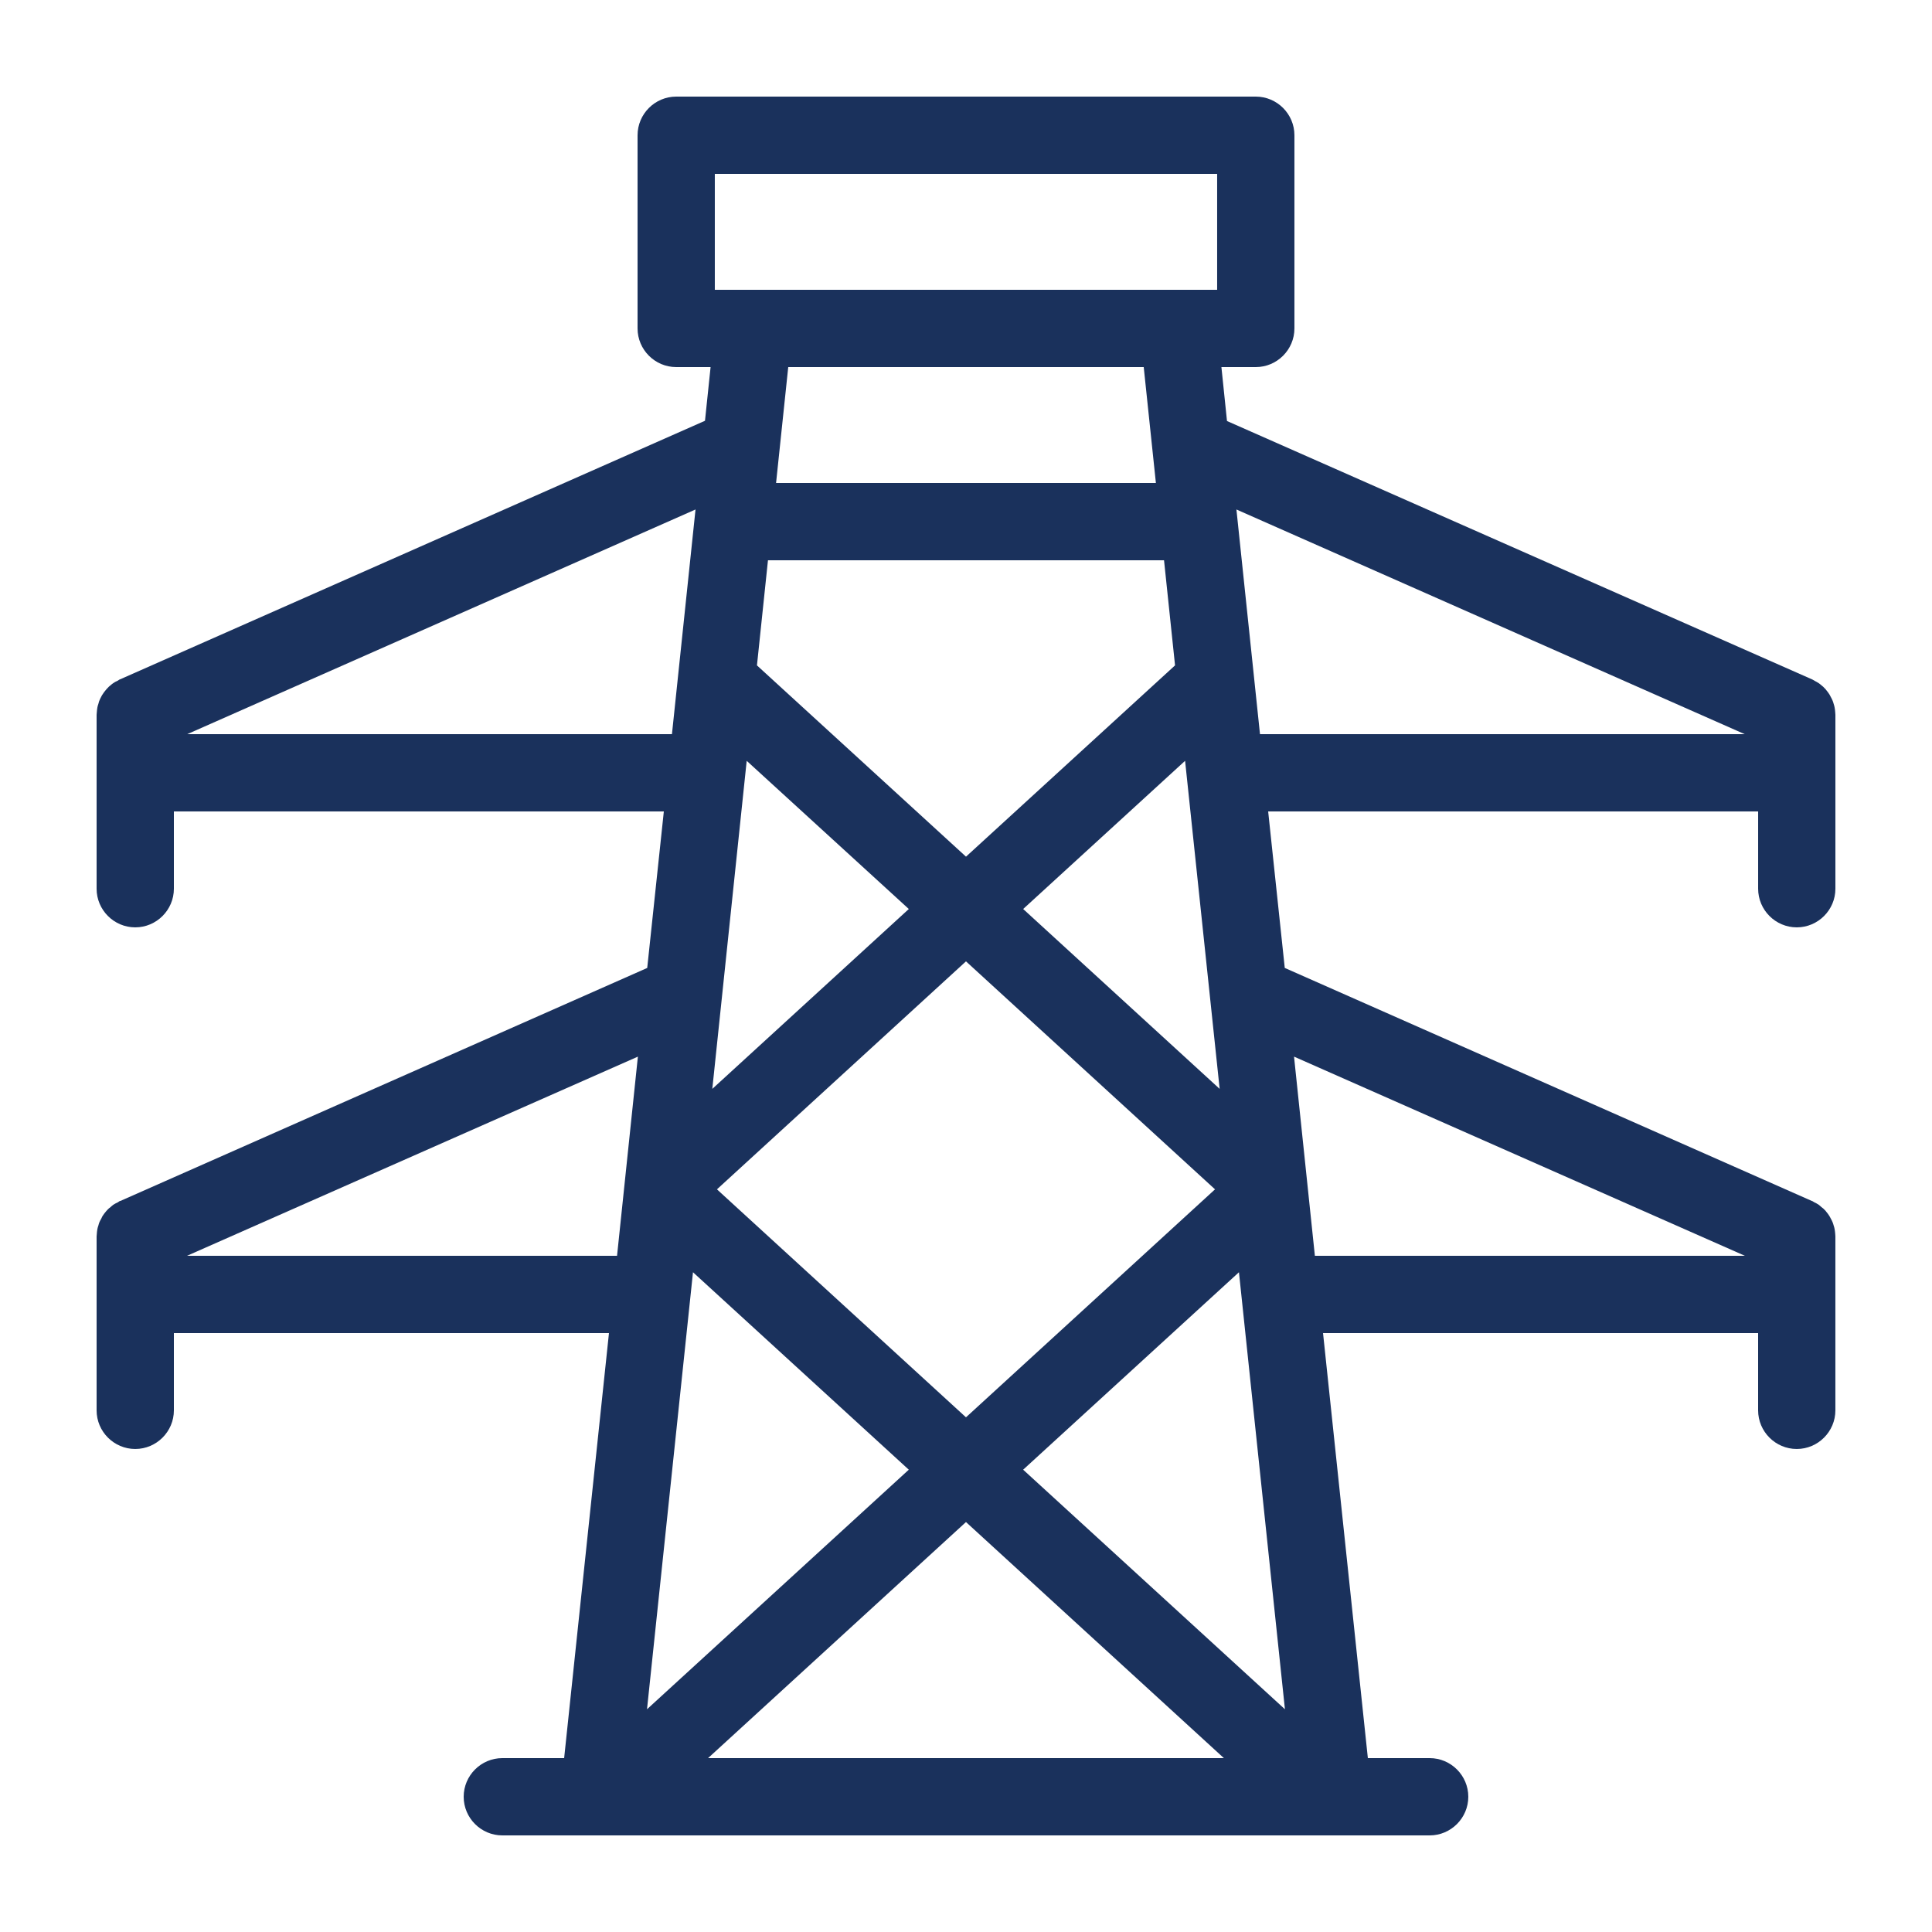 <?xml version="1.0" encoding="utf-8"?>
<!-- Generator: Adobe Illustrator 16.0.0, SVG Export Plug-In . SVG Version: 6.00 Build 0)  -->
<!DOCTYPE svg PUBLIC "-//W3C//DTD SVG 1.1//EN" "http://www.w3.org/Graphics/SVG/1.1/DTD/svg11.dtd">
<svg version="1.1" xmlns="http://www.w3.org/2000/svg" xmlns:xlink="http://www.w3.org/1999/xlink" x="0px" y="0px" width="100px"
	 height="100px" viewBox="0 0 100 100" enable-background="new 0 0 100 100" xml:space="preserve">
<g id="Layer_1" display="none">
	<path display="inline" fill-rule="evenodd" clip-rule="evenodd" fill="#1A315C" d="M25.435,18.986
		c1.125,0.656,2.186,1.279,3.25,1.896c4.38,2.533,8.77,5.049,13.131,7.613c0.734,0.432,1.246,0.417,1.993-0.041
		c7.616-4.668,16.991,0.108,17.675,8.985c0.135,1.732,0.703,2.916,2.406,3.84c4.703,2.552,9.238,5.416,13.869,8.1
		c3.259,1.888,6.573,3.674,9.852,5.526c1.449,0.821,1.752,1.532,0.75,2.871c-2.21,2.956-2.621,6.221-2.497,9.793
		c0.188,5.404,0.048,10.82,0.047,16.229c0,0.335,0,0.669,0,1.173c0.944,0,1.773-0.002,2.604,0c2.022,0.003,2.384,0.371,2.397,2.446
		c0.009,1.341,0.008,2.68,0.018,4.021c0.001,0.095,0.046,0.191,0.137,0.536c0.797,0,1.662,0.017,2.527-0.005
		c0.988-0.023,1.844,0.169,1.901,1.359c0.063,1.285-0.803,1.55-1.866,1.55c-6.602-0.004-13.204-0.001-19.807-0.001
		c-22.189-0.001-44.378-0.001-66.568-0.003c-0.448,0-0.987,0.146-1.32-0.05c-0.56-0.332-1.292-0.82-1.404-1.359
		c-0.187-0.891,0.495-1.435,1.445-1.471c0.347-0.014,0.695-0.006,1.042-0.006c6.154-0.002,12.309-0.03,18.462,0.018
		c1.145,0.009,1.594-0.296,1.844-1.487c3.594-17.126,7.256-34.237,10.897-51.354c0.54-2.538,0.523-2.533-1.798-3.872
		c-5.064-2.922-10.122-5.853-15.292-8.843c-1.232,2.128-2.431,4.168-3.59,6.231c-0.157,0.28-0.166,0.667-0.166,1.006
		c-0.005,17.178-0.002,34.355,0.003,51.534c0,0.144,0.042,0.288,0.102,0.666c1.386,0,2.802,0.031,4.215-0.01
		c1.125-0.033,2.094,0.223,2.086,1.519c-0.007,1.22-0.942,1.429-2.008,1.42c-3.921-0.027-7.844-0.022-11.765,0.011
		c-1.083,0.009-1.965-0.263-1.974-1.467c-0.009-1.222,0.906-1.503,1.97-1.486c1.426,0.021,2.852,0.005,4.429,0.005
		c0-0.676,0-1.208,0-1.739c-0.001-16.136-0.001-32.27-0.003-48.404c0-2.404-0.616-3.37-2.916-4.218
		c-3.168-1.167-4.802-3.474-5.35-6.718c-0.269-1.583,0.051-2.993,1.093-4.161c4.426-4.962,8.9-9.882,13.335-14.836
		c0.767-0.857,1.534-0.933,2.492-0.362c1.96,1.164,3.931,2.313,5.925,3.418c1.217,0.675,1.415,1.519,0.721,2.696
		C28.299,13.987,26.903,16.441,25.435,18.986z M82.987,84.959c0-0.646,0-1.13,0-1.614c-0.001-6.554-0.037-13.107,0.03-19.66
		c0.014-1.162-0.362-1.759-1.342-2.311c-3.972-2.242-7.892-4.58-11.844-6.86c-1.721-0.994-3.472-1.935-5.421-3.017
		c0.454,2.134,0.845,3.969,1.233,5.804c2.372,11.151,4.74,22.305,7.142,33.45c0.094,0.439,0.484,1.126,0.785,1.15
		c1.462,0.12,2.94,0.055,4.541,0.055c0-1.824,0.04-3.453-0.011-5.081c-0.044-1.408,0.581-1.999,1.968-1.925
		C80.956,84.999,81.848,84.959,82.987,84.959z M22.174,8.298C21.85,8.701,21.561,9.1,21.233,9.464
		c-3.677,4.087-7.265,8.261-11.083,12.214c-1.841,1.907-1.253,5.083,0.693,6.317c1.442,0.914,3.005,1.637,4.557,2.468
		c3.784-6.556,7.51-13.008,11.295-19.565C25.168,10.02,23.761,9.211,22.174,8.298z M50.009,60.951
		c-4.476,3.717-8.823,7.326-13.386,11.116c9.07,0,17.757,0,26.764,0C58.791,68.25,54.459,64.647,50.009,60.951z M41.432,38.253
		c0.019,4.705,3.966,8.596,8.663,8.539c4.718-0.058,8.51-3.957,8.486-8.725c-0.023-4.729-3.914-8.555-8.667-8.528
		C45.222,29.565,41.413,33.479,41.432,38.253z M34.933,91.695c0.024,0.074,0.048,0.147,0.072,0.221c9.984,0,19.967,0,29.993,0
		c-0.078-0.183-0.091-0.311-0.152-0.341c-4.74-2.384-9.479-4.768-14.234-7.121c-0.306-0.152-0.802-0.212-1.088-0.07
		C44.649,86.799,39.793,89.252,34.933,91.695z M46.733,82.472c-4.594-2.294-8.868-4.43-13.305-6.646
		c-1.067,5.038-2.086,9.843-3.16,14.911C35.871,87.924,41.168,85.265,46.733,82.472z M53.299,82.479
		c5.556,2.788,10.859,5.448,16.452,8.252c-1.098-5.139-2.122-9.941-3.183-14.907C62.085,78.073,57.82,80.211,53.299,82.479z
		 M59.668,44.514c-2.341,3.332-5.567,5.164-9.642,5.184c-4.129,0.022-7.348-1.916-9.82-5.303c-1.096,3.714-1.096,3.714,1.649,5.98
		c0.077,0.063,0.154,0.125,0.23,0.188c2.625,2.17,5.25,4.342,7.918,6.549c2.738-2.262,5.281-4.556,8.032-6.569
		C60.226,48.94,61.4,47.275,59.668,44.514z M34.801,69.347c0.099,0.05,0.199,0.103,0.298,0.152
		c4.159-3.457,8.319-6.914,12.591-10.464c-3.05-2.528-5.962-4.941-9.083-7.529C37.303,57.62,36.052,63.483,34.801,69.347z
		 M52.315,59.043c4.336,3.593,8.474,7.022,12.612,10.454c0.091-0.051,0.183-0.104,0.273-0.155
		c-1.247-5.864-2.494-11.729-3.792-17.834C58.297,54.088,55.38,56.504,52.315,59.043z M85.417,57.036
		c-7.515-4.336-14.899-8.599-22.426-12.943c0.085,2.228,0.598,3.746,2.65,4.721c2.809,1.335,5.424,3.079,8.127,4.637
		c3.411,1.969,6.827,3.927,10.307,5.927C84.542,58.564,84.933,57.882,85.417,57.036z M39.263,75.135
		c-0.022,0.094-0.043,0.188-0.065,0.283c3.396,1.697,6.781,3.419,10.203,5.063c0.39,0.189,1.047,0.094,1.469-0.106
		c2.232-1.059,4.43-2.191,6.64-3.302c1.114-0.562,2.226-1.129,3.337-1.693c-0.034-0.082-0.068-0.164-0.103-0.244
		C53.583,75.135,46.423,75.135,39.263,75.135z M22.599,23.905c5.663,3.268,11.176,6.448,16.75,9.665
		c0.5-0.891,0.897-1.602,1.323-2.363c-5.624-3.243-11.143-6.425-16.734-9.649C23.462,22.392,23.075,23.071,22.599,23.905z
		 M81.089,91.844c2.344,0,4.571,0,6.805,0c0-1.362,0-2.578,0-3.884c-2.289,0-4.492,0-6.805,0
		C81.089,89.281,81.089,90.539,81.089,91.844z"/>
	<path display="inline" fill-rule="evenodd" clip-rule="evenodd" fill="#1A315C" d="M55.501,38.082
		c0.032,3.094-2.443,5.603-5.52,5.595c-2.956-0.008-5.423-2.425-5.461-5.353c-0.042-3.125,2.367-5.64,5.449-5.687
		C52.947,32.592,55.469,35.074,55.501,38.082z M49.982,35.577c-1.38,0.006-2.519,1.162-2.528,2.566
		c-0.009,1.463,1.18,2.616,2.649,2.569c1.394-0.045,2.5-1.219,2.463-2.613C52.53,36.725,51.346,35.571,49.982,35.577z"/>
</g>
<g id="Layer_2" display="none">
	<g display="inline">
		<path fill="#1A315C" d="M37.193,65.479c-4.361-0.065-8.541-1.742-11.735-4.713l-1.589-1.403h-0.001
			c-2.547-2.007-4.376-4.789-5.21-7.924c-0.833-3.136-0.625-6.458,0.591-9.465l3.401,1.439c-0.899,2.299-1.023,4.825-0.355,7.199
			c0.667,2.374,2.089,4.465,4.051,5.959l1.608,1.425c2.409,2.313,5.586,3.658,8.923,3.777c3.338,0.12,6.602-0.995,9.169-3.131
			l3.549-3.991l2.625,2.625l-0.187,0.183l-3.696,4.028C45.161,64.005,41.245,65.407,37.193,65.479L37.193,65.479z"/>
		<path fill="#1A315C" d="M56.339,53.098l-2.643-2.625l6.84-6.838l-19.222-19.22l-4.139,4.139c-2.107,2.145-4.565,4.455-7.393,7.079
			c-1.368,1.276-2.828,2.569-4.288,3.863l-2.44-2.773c1.424-1.256,2.847-2.549,4.233-3.825c2.883-2.588,5.285-4.861,7.392-6.949
			l6.635-6.765l24.45,24.451L56.339,53.098z"/>
		<path fill="#1A315C" d="M55.286,59.935L16.589,42.786l3.695-8.409l38.737,17.148L55.286,59.935z M21.466,40.918L53.4,55.056
			l0.741-1.643L22.281,39.256L21.466,40.918z"/>
		<path fill="#1A315C" d="M79.736,79.229h-3.695V60.176c0-8.833-1.976-14.785-5.876-17.428h-0.001
			c-3.028-1.804-6.697-2.19-10.036-1.053l-1.294-3.457c0.314-0.11,7.395-2.68,13.437,1.479c4.953,3.456,7.392,10.332,7.392,20.459
			L79.736,79.229z"/>
		<path fill="#1A315C" d="M70.052,79.842l-3.695-0.704c5.193-26.484-1.848-34.134-3.695-34.616v0
			c0.447,0.029,0.878-0.157,1.166-0.498l-2.738-2.459c0.937-0.879,2.368-0.964,3.403-0.203
			C65.71,41.898,76.263,48.163,70.052,79.842L70.052,79.842z"/>
		<path fill="#1A315C" d="M97.128,91H50.924V77.637h46.204V91z M54.621,87.305h38.808v-5.972H54.621V87.305z"/>
		<path fill="#1A315C" d="M70.692,30.198l-3.308-1.646c0.341-0.974,0.374-2.03,0.088-3.024c-0.283-0.993-0.871-1.874-1.677-2.52
			C60.863,18.075,67.293,9.37,67.644,9l2.975,2.217c-1.255,1.682-4.325,6.968-2.105,9.241l0,0c1.335,1.193,2.262,2.772,2.652,4.52
			C71.557,26.725,71.392,28.55,70.692,30.198L70.692,30.198z"/>
		<path fill="#1A315C" d="M80.343,36.074l-3.29-1.663c0.341-0.976,0.371-2.033,0.087-3.025c-0.285-0.994-0.87-1.874-1.678-2.52
			c-4.935-4.953,1.478-13.638,1.85-14.008l2.956,2.219c-1.258,1.681-4.324,6.947-2.106,9.239h0.001
			c1.332,1.197,2.261,2.782,2.65,4.532C81.204,32.595,81.04,34.423,80.343,36.074L80.343,36.074z"/>
		<path fill="#1A315C" d="M23.204,45.059H2.874v-9.241h18.019v3.696H6.57v1.848h14.786v1.516h1.848V45.059z"/>
	</g>
</g>
<g id="Layer_3">
	<path fill="#1A315C" d="M93,48c1.101,0,2-0.899,2-1.999v-9c0-0.05-0.01-0.09-0.01-0.14c-0.01-0.081-0.01-0.16-0.03-0.24
		c-0.01-0.061-0.03-0.13-0.05-0.19c-0.021-0.06-0.03-0.12-0.061-0.18c-0.021-0.06-0.06-0.12-0.09-0.18
		c-0.03-0.05-0.05-0.11-0.09-0.16c-0.03-0.05-0.07-0.1-0.11-0.15s-0.08-0.11-0.13-0.15c-0.039-0.05-0.09-0.09-0.14-0.129
		c-0.051-0.04-0.101-0.09-0.15-0.12c-0.069-0.05-0.14-0.081-0.21-0.12c-0.04-0.02-0.08-0.05-0.12-0.07l-30.3-13.38L63.22,19H65
		c1.1,0,1.999-0.9,1.999-2V7c0-1.1-0.899-2-1.999-2H35c-1.1,0-2,0.9-2,2v10c0,1.1,0.9,2,2,2h1.78l-0.29,2.779L6.22,35.16l-0.03,0.01
		c-0.04,0.021-0.07,0.04-0.11,0.07C6,35.271,5.93,35.31,5.86,35.36c-0.05,0.03-0.1,0.08-0.15,0.12c-0.05,0.04-0.1,0.081-0.14,0.13
		c-0.05,0.05-0.09,0.1-0.13,0.15c-0.04,0.05-0.081,0.1-0.11,0.15c-0.04,0.05-0.07,0.11-0.1,0.17c-0.03,0.06-0.06,0.11-0.08,0.17
		c-0.03,0.06-0.04,0.129-0.06,0.189c-0.021,0.06-0.04,0.12-0.05,0.18c-0.02,0.09-0.02,0.17-0.03,0.26C5.01,36.92,5,36.96,5,37v9
		c0,1.1,0.899,2,2,2s2-0.9,2-2v-4H34.36l-0.86,8.101L6.23,62.161h-0.01L6.19,62.17c-0.03,0.021-0.06,0.04-0.09,0.061
		c-0.08,0.039-0.17,0.08-0.24,0.13c-0.05,0.03-0.09,0.08-0.141,0.12c-0.05,0.039-0.11,0.08-0.149,0.129
		c-0.05,0.051-0.09,0.101-0.13,0.15c-0.04,0.051-0.08,0.1-0.11,0.15c-0.04,0.05-0.06,0.11-0.09,0.17
		c-0.03,0.06-0.069,0.11-0.09,0.17c-0.03,0.061-0.04,0.13-0.06,0.189c-0.021,0.061-0.04,0.12-0.05,0.181
		c-0.021,0.09-0.021,0.17-0.03,0.26C5.01,63.92,5,63.96,5,64v9c0,1.1,0.9,1.999,2,1.999S9,74.1,9,73v-4h22.52L29.2,91H26
		c-1.101,0-2,0.9-2,2s0.899,2,2,2h48c1.1,0,1.999-0.9,1.999-2c0-1.101-0.899-2-1.999-2H70.8L68.48,69L91,68.999v4c0,1.1,0.899,2,2,2
		c1.1,0,1.999-0.9,1.999-2v-9c0-0.05-0.009-0.09-0.009-0.141c-0.011-0.079-0.011-0.159-0.03-0.239c-0.01-0.061-0.03-0.13-0.051-0.19
		c-0.02-0.06-0.029-0.119-0.06-0.18c-0.021-0.06-0.06-0.12-0.09-0.18c-0.03-0.051-0.051-0.11-0.09-0.159
		c-0.03-0.051-0.07-0.101-0.11-0.15s-0.08-0.11-0.13-0.15c-0.039-0.05-0.1-0.09-0.15-0.129c-0.05-0.04-0.09-0.09-0.14-0.12
		c-0.069-0.051-0.15-0.091-0.23-0.13c-0.03-0.021-0.06-0.04-0.1-0.061l-0.03-0.009L66.499,50.1L65.64,42h25.361v4
		C91.001,47.1,91.9,48,93,48L93,48z M60.25,29l0.57,5.44L50,44.341l-10.82-9.9L39.75,29H60.25z M40.169,25.001l0.63-6h18.4l0.63,6
		H40.169z M62.889,61.56L49.999,73.36l-12.89-11.8l12.89-11.8L62.889,61.56z M52.959,47.05l8.381-7.67l1.789,16.98L52.959,47.05z
		 M36.999,9h26v6h-26V9z M38.649,39.38l8.391,7.67l-10.171,9.31L38.649,39.38z M9.689,38.001L36,26.371l-1.22,11.63H9.689z
		 M31.938,65.001H9.678l23.339-10.31L31.938,65.001z M35.869,65.851l11.17,10.22l-13.55,12.4L35.869,65.851z M36.648,91.001
		l13.351-12.22l13.351,12.22H36.648z M90.318,65.001H68.058l-1.079-10.31L90.318,65.001z M66.508,88.471l-13.55-12.4l11.17-10.22
		L66.508,88.471z M65.217,38.001l-1.22-11.63l26.311,11.63H65.217z"/>
</g>
</svg>
